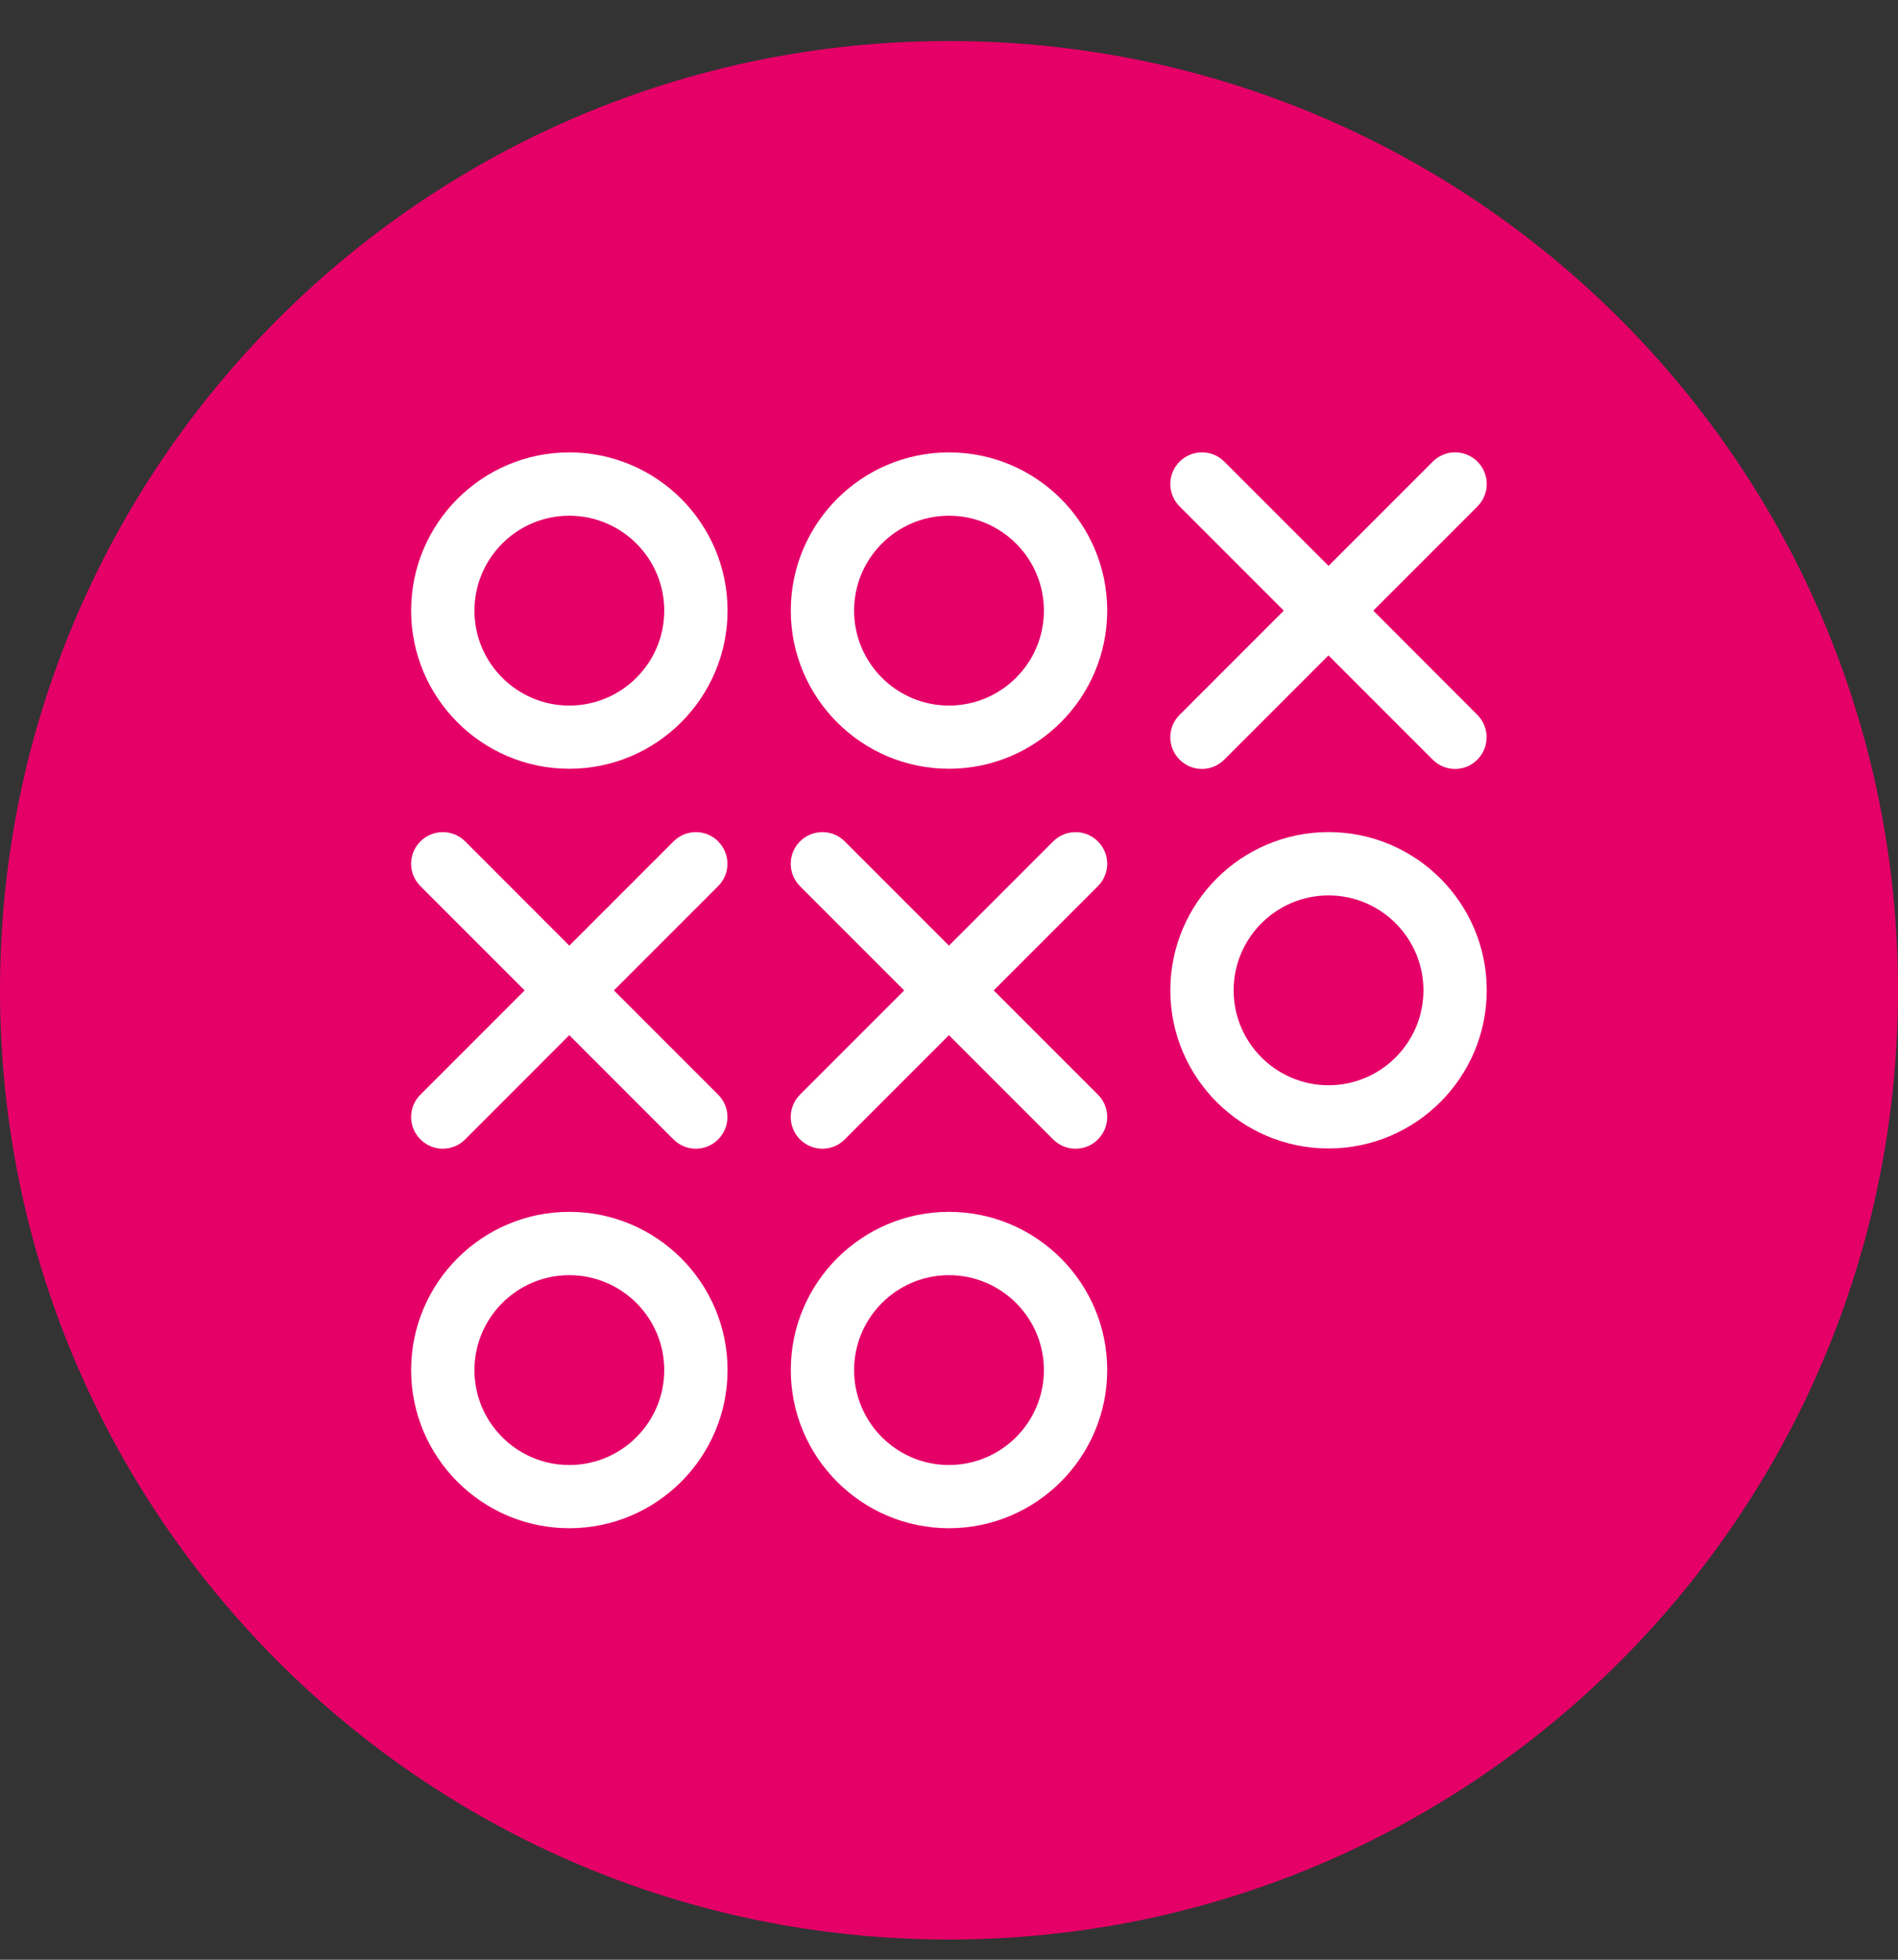<svg fill="none" height="32" viewBox="0 0 31 32" width="31" xmlns="http://www.w3.org/2000/svg" xmlns:xlink="http://www.w3.org/1999/xlink"><rect x="0" y="0" width="31" height="32" fill="#333333" stroke="none"/><clipPath id="a"><path d="m0 .671h31v31h-31z"/></clipPath><g clip-path="url(#a)"><path d="m15.5 31.67c8.56 0 15.5-6.94 15.5-15.5 0-8.56-6.94-15.5-15.5-15.5-8.56 0-15.5 6.94-15.5 15.5 0 8.56 6.94 15.5 15.5 15.5z" fill="#e50068"/><g fill="#fff"><path d="m9.298 7.387c-1.424 0-2.583 1.159-2.583 2.583 0 1.425 1.159 2.583 2.583 2.583 1.425 0 2.585-1.159 2.585-2.583 0-1.425-1.159-2.583-2.585-2.583zm0 4.134c-.855 0-1.549-.696-1.549-1.55 0-.855.695-1.55 1.549-1.55.856 0 1.551.696 1.551 1.55 0 .855-.695 1.55-1.551 1.55z"/><path d="m9.298 19.788c-1.424 0-2.583 1.159-2.583 2.583 0 1.425 1.159 2.583 2.583 2.583 1.425 0 2.585-1.159 2.585-2.583 0-1.425-1.159-2.583-2.585-2.583zm0 4.134c-.855 0-1.549-.696-1.549-1.55s.695-1.55 1.549-1.55c.856 0 1.551.696 1.551 1.55s-.695 1.55-1.551 1.55z"/><path d="m15.499 7.387c-1.424 0-2.583 1.159-2.583 2.583 0 1.425 1.159 2.583 2.583 2.583 1.425 0 2.585-1.159 2.585-2.583 0-1.425-1.159-2.583-2.585-2.583zm0 4.134c-.855 0-1.549-.696-1.549-1.55 0-.855.695-1.55 1.549-1.55.856 0 1.551.696 1.551 1.55 0 .855-.695 1.55-1.551 1.55z"/><path d="m15.499 19.788c-1.424 0-2.583 1.159-2.583 2.583 0 1.425 1.159 2.583 2.583 2.583 1.425 0 2.585-1.159 2.585-2.583 0-1.425-1.159-2.583-2.585-2.583zm0 4.134c-.855 0-1.549-.696-1.549-1.55s.695-1.55 1.549-1.55c.856 0 1.551.696 1.551 1.55s-.695 1.55-1.551 1.55z"/><path d="m21.699 13.587c-1.425 0-2.584 1.159-2.584 2.583 0 1.425 1.159 2.583 2.584 2.583 1.425 0 2.584-1.159 2.584-2.583 0-1.425-1.159-2.583-2.584-2.583zm0 4.134c-.855 0-1.55-.696-1.55-1.55s.695-1.55 1.55-1.55c.855 0 1.55.696 1.55 1.55s-.695 1.55-1.55 1.55z"/><path d="m11.731 13.739c-.201-.202-.528-.202-.73 0l-1.702 1.702-1.701-1.702c-.202-.202-.529-.202-.731 0-.203.202-.203.529 0 .731l1.702 1.702-1.702 1.702c-.203.202-.203.529 0 .731.101.101.233.152.365.152.133 0 .264-.05.365-.152l1.701-1.702 1.702 1.702c.101.101.233.152.365.152s.264-.05.364-.152c.203-.202.203-.529 0-.731l-1.702-1.702 1.702-1.702c.203-.202.203-.529 0-.731z"/><path d="m17.932 13.739c-.202-.202-.528-.202-.731 0l-1.702 1.702-1.702-1.702c-.201-.202-.528-.202-.731 0-.201.202-.201.529 0 .731l1.702 1.702-1.702 1.702c-.201.202-.201.529 0 .731.102.101.233.152.366.152.133 0 .265-.05.365-.152l1.702-1.702 1.702 1.702c.102.101.233.152.366.152s.265-.05.365-.152c.203-.202.203-.529 0-.731l-1.702-1.702 1.702-1.702c.203-.202.203-.529 0-.731z"/><path d="m22.43 9.971 1.702-1.702c.201-.202.201-.529 0-.731-.203-.202-.529-.202-.731 0l-1.702 1.702-1.702-1.702c-.202-.202-.528-.202-.731 0-.202.202-.202.529 0 .731l1.702 1.702-1.702 1.702c-.202.202-.202.529 0 .731.101.101.233.152.365.152s.263-.05.365-.152l1.702-1.702 1.702 1.702c.101.101.233.152.365.152s.264-.05.365-.152c.201-.202.201-.529 0-.731z"/></g></g></svg>